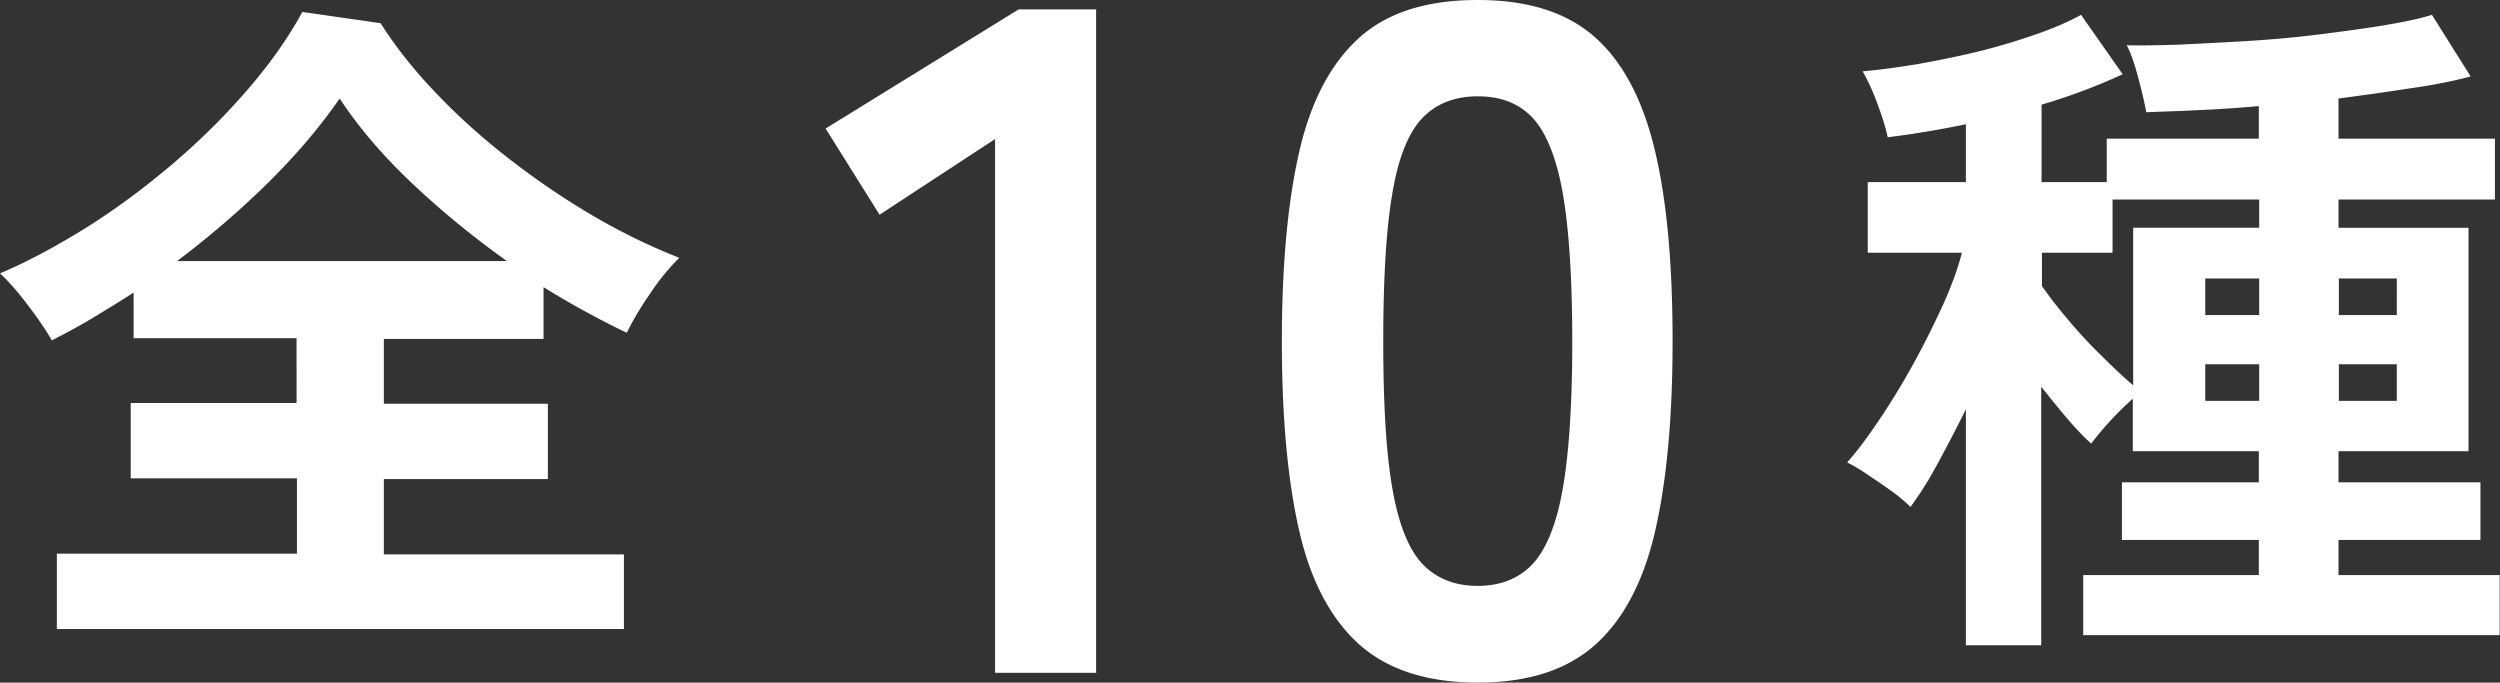 <svg id="Layer_2" data-name="Layer 2" xmlns="http://www.w3.org/2000/svg" viewBox="0 0 69.04 18.85"><rect x="0" y="0" width="69.04" height="18.85" fill="#333333" stroke="none"/><defs><style>.cls-1{fill:#fff;stroke-width:0}</style></defs><g id="_デザイン" data-name="デザイン"><g><path class="cls-1" d="M1.57 17.35v-2.06H8.2v-2.08H3.61v-2.08h4.58V9.34h-4.5V8.08c-.37.24-.75.47-1.13.7s-.76.43-1.13.62c-.15-.27-.37-.59-.65-.96S.24 7.77 0 7.55c.8-.34 1.61-.78 2.44-1.3.82-.52 1.61-1.11 2.37-1.76s1.44-1.33 2.05-2.04c.61-.71 1.11-1.42 1.49-2.12l2.16.31c.42.66.94 1.32 1.57 1.97.62.65 1.31 1.26 2.05 1.83s1.51 1.09 2.3 1.55c.79.46 1.57.83 2.33 1.13a6 6 0 00-.78.95c-.28.4-.5.77-.67 1.12a24.308 24.308 0 01-2.3-1.26v1.43H10.6v1.79h4.53v2.08H10.6v2.08h6.63v2.06H1.57zM4.89 7.21H14c-.9-.64-1.76-1.34-2.58-2.11-.82-.77-1.5-1.56-2.04-2.38-.54.78-1.19 1.55-1.97 2.32S5.79 6.53 4.89 7.21zM27.48 18.58V3.84l-3.19 2.09-1.49-2.38L28.13.26h2.14v18.32h-2.8zM40.81 18.85c-1.39 0-2.48-.35-3.27-1.05-.78-.7-1.34-1.74-1.66-3.14-.32-1.39-.48-3.14-.48-5.23s.16-3.84.48-5.24c.32-1.4.88-2.45 1.66-3.15C38.32.34 39.41 0 40.81 0s2.48.35 3.25 1.04c.78.7 1.32 1.75 1.65 3.15s.48 3.15.48 5.24-.16 3.83-.48 5.23c-.32 1.39-.87 2.44-1.65 3.14-.78.7-1.86 1.05-3.25 1.05zm0-2.67c.64 0 1.15-.21 1.53-.62.37-.41.65-1.1.82-2.08.17-.97.26-2.33.26-4.05s-.09-3.1-.26-4.08c-.17-.97-.45-1.67-.82-2.08-.38-.41-.88-.61-1.53-.61s-1.16.21-1.54.61c-.38.41-.66 1.1-.82 2.08-.17.98-.25 2.34-.25 4.08s.08 3.08.25 4.05c.17.98.44 1.67.82 2.08.38.41.9.62 1.54.62zM54.29 17.83V11.3c-.27.55-.54 1.06-.8 1.54s-.51.86-.73 1.16c-.14-.14-.32-.29-.54-.45-.22-.16-.45-.31-.67-.46s-.4-.25-.54-.32c.27-.3.56-.69.87-1.15.31-.46.62-.96.92-1.5.3-.54.57-1.08.82-1.62s.44-1.05.56-1.52h-2.6V5.03h2.71v-1.6c-.38.08-.75.15-1.12.21-.36.06-.71.11-1.04.15-.05-.25-.15-.57-.29-.94a5.82 5.82 0 00-.4-.88c.46-.04.96-.11 1.52-.2.55-.1 1.11-.21 1.68-.35.57-.14 1.09-.3 1.58-.47s.91-.35 1.25-.54l1.15 1.64c-.65.3-1.39.59-2.24.84v2.14h1.8v-1.2h4.2v-.9c-.57.05-1.13.09-1.66.11-.53.03-1.02.04-1.45.06-.05-.29-.13-.62-.23-.99s-.2-.66-.31-.86c.42.01.92 0 1.51-.02.59-.03 1.21-.06 1.86-.1.66-.04 1.31-.1 1.95-.18.64-.08 1.23-.16 1.78-.25.54-.09.98-.18 1.33-.29l1.07 1.7c-.48.13-1.04.24-1.68.33-.64.1-1.29.19-1.97.28v1.11h4.32v1.68h-4.32v.78h3.59v6.17h-3.59v.86h3.92v1.59h-3.92v.97h4.45v1.66h-11.5v-1.66h4.85v-.97H58.6v-1.59h3.78v-.86H58.9v-1.45a8.951 8.951 0 00-1.15 1.24c-.2-.18-.42-.41-.66-.69-.24-.28-.47-.57-.72-.88v7.14h-2.1zm4.62-7.18V6.29h3.48v-.78h-4.05v1.47h-1.95v.92c.17.24.39.54.69.89.29.35.6.69.94 1.02.33.33.63.61.9.84zM60.9 8.7h1.49V7.69H60.9V8.7zm0 2.37h1.49v-1.01H60.9v1.01zm3.69-2.37h1.6V7.69h-1.6V8.7zm0 2.37h1.6v-1.01h-1.6v1.01z"/></g></g></svg>